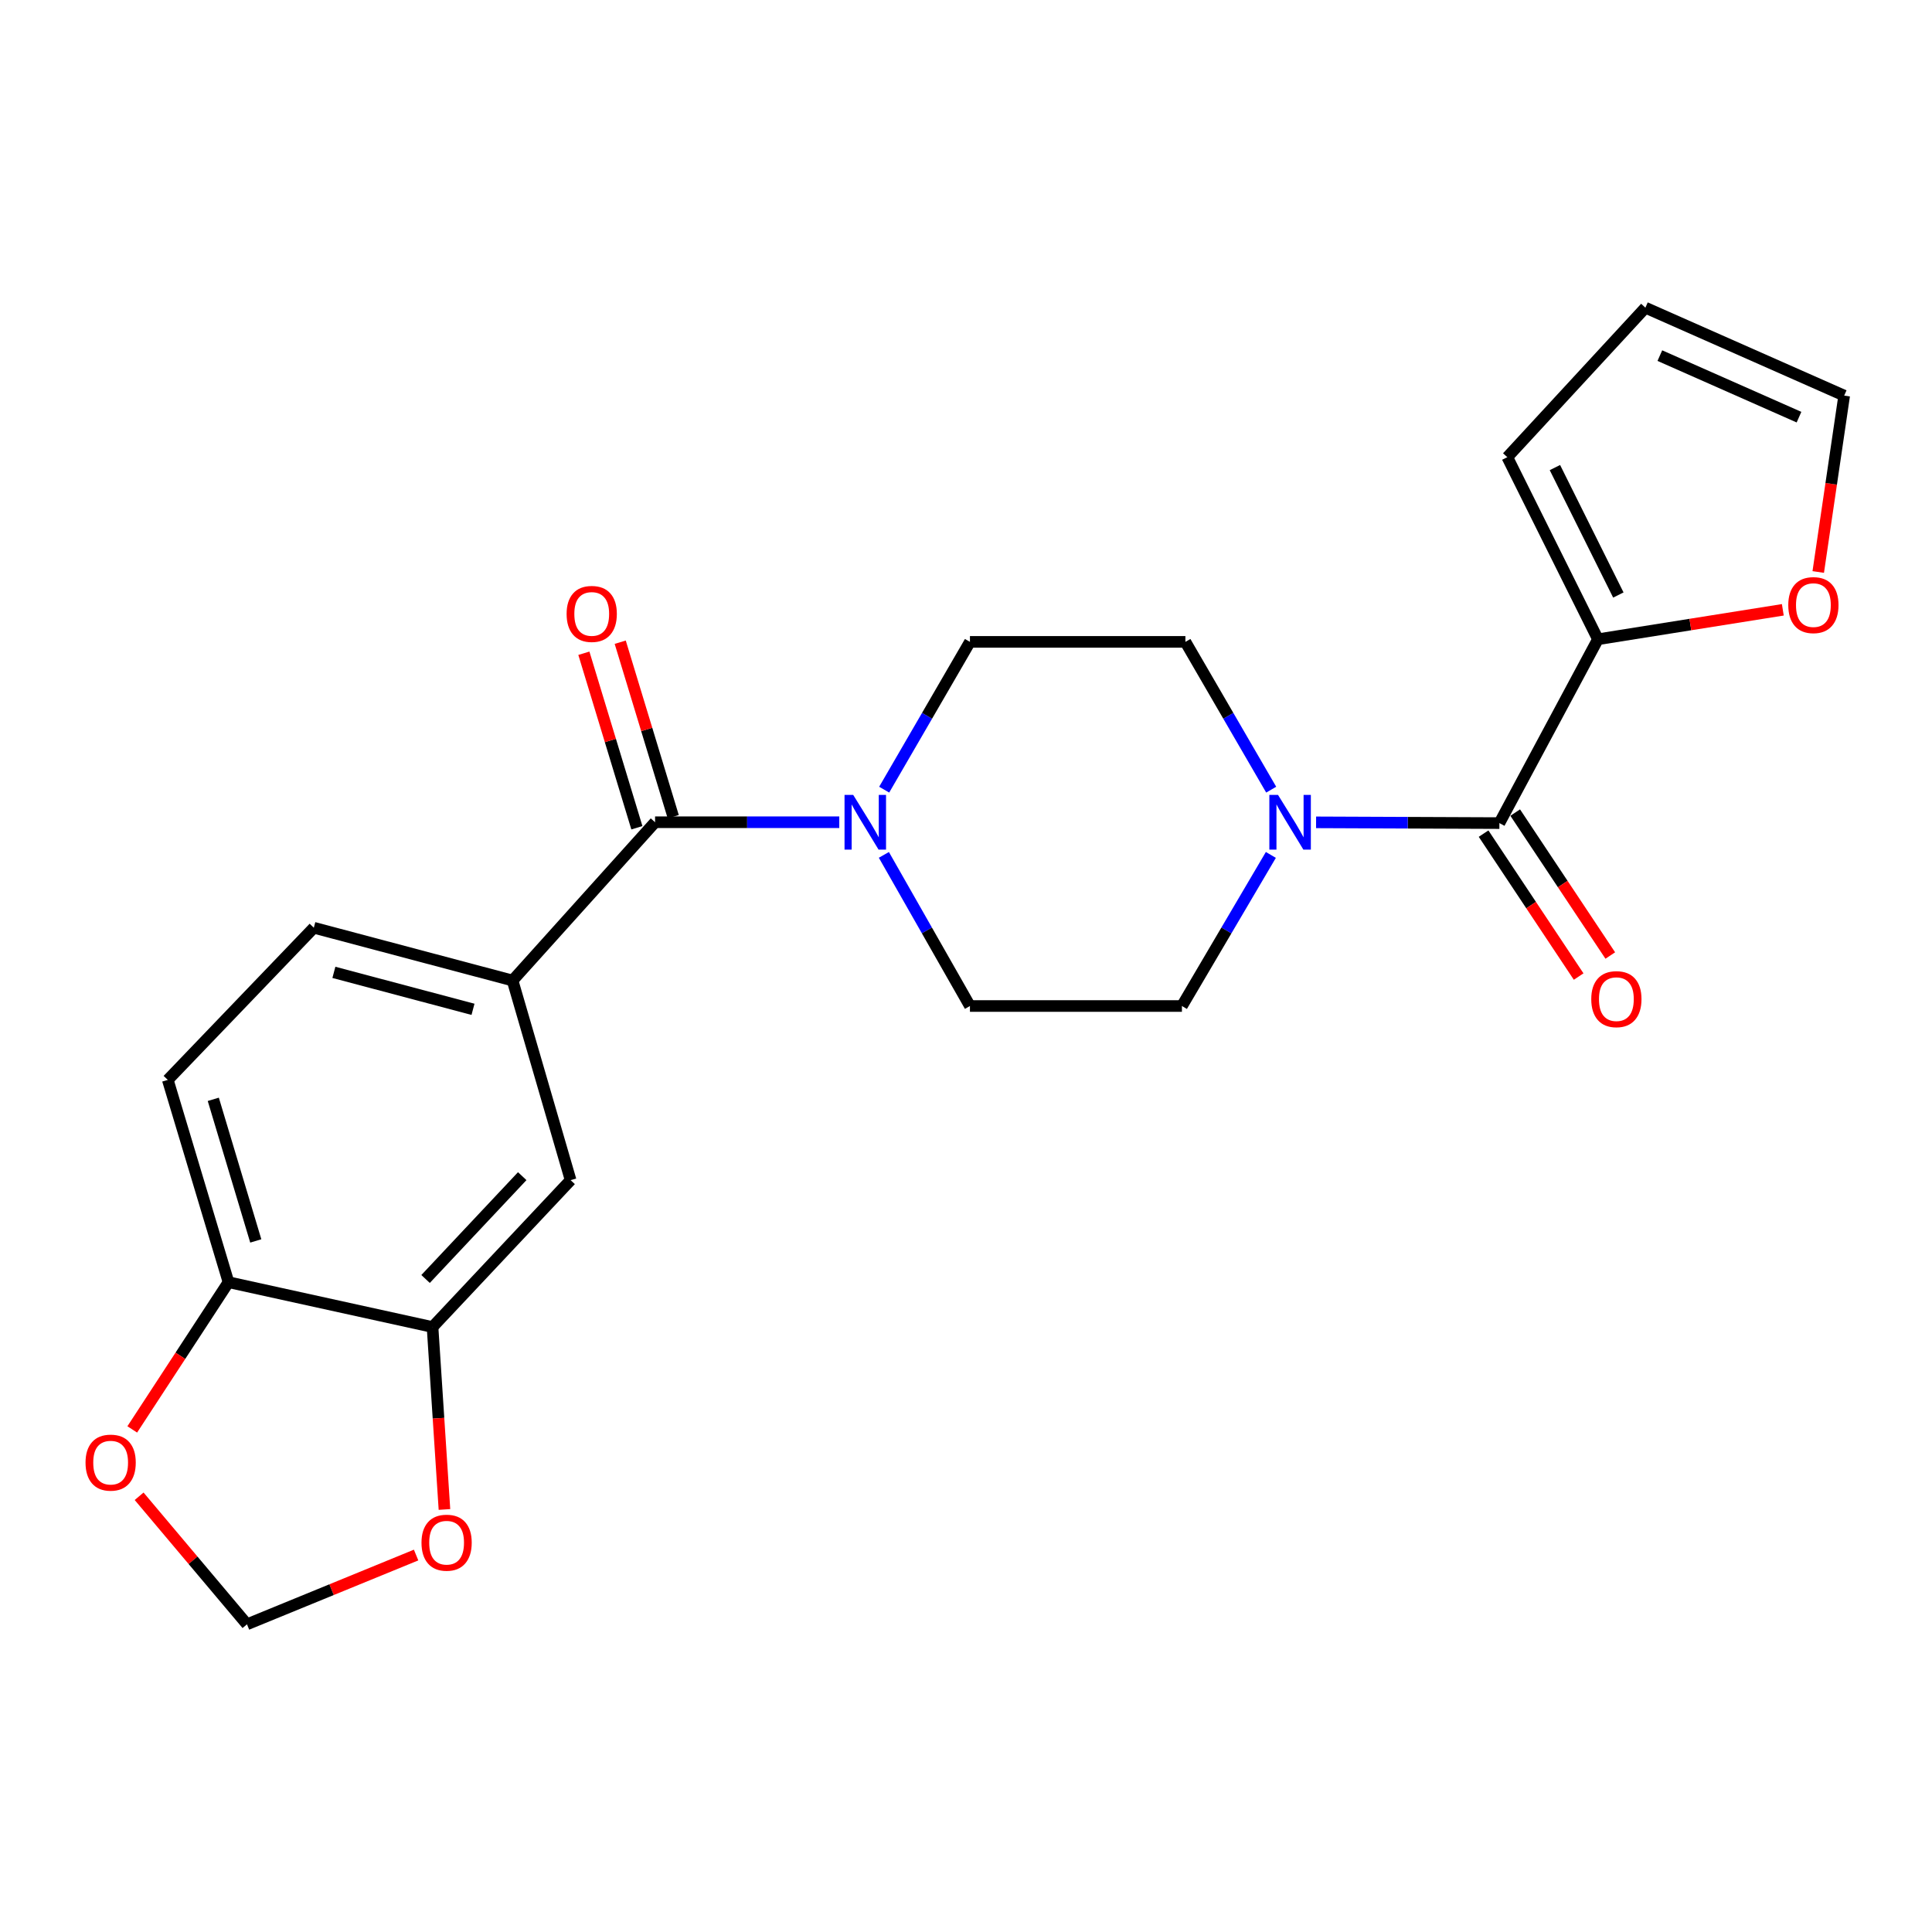 <?xml version='1.0' encoding='iso-8859-1'?>
<svg version='1.1' baseProfile='full'
              xmlns='http://www.w3.org/2000/svg'
                      xmlns:rdkit='http://www.rdkit.org/xml'
                      xmlns:xlink='http://www.w3.org/1999/xlink'
                  xml:space='preserve'
width='1000px' height='1000px' viewBox='0 0 1000 1000'>
<!-- END OF HEADER -->
<rect style='opacity:1.0;fill:#FFFFFF;stroke:none' width='1000' height='1000' x='0' y='0'> </rect>
<path class='bond-1' d='M 339.059,425.588 L 386.735,425.588' style='fill:none;fill-rule:evenodd;stroke:#000000;stroke-width:6px;stroke-linecap:butt;stroke-linejoin:miter;stroke-opacity:1' />
<path class='bond-1' d='M 386.735,425.588 L 434.41,425.588' style='fill:none;fill-rule:evenodd;stroke:#0000FF;stroke-width:6px;stroke-linecap:butt;stroke-linejoin:miter;stroke-opacity:1' />
<path class='bond-3' d='M 339.059,425.588 L 265.302,507.516' style='fill:none;fill-rule:evenodd;stroke:#000000;stroke-width:6px;stroke-linecap:butt;stroke-linejoin:miter;stroke-opacity:1' />
<path class='bond-16' d='M 348.466,422.73 L 334.745,377.567' style='fill:none;fill-rule:evenodd;stroke:#000000;stroke-width:6px;stroke-linecap:butt;stroke-linejoin:miter;stroke-opacity:1' />
<path class='bond-16' d='M 334.745,377.567 L 321.025,332.405' style='fill:none;fill-rule:evenodd;stroke:#FF0000;stroke-width:6px;stroke-linecap:butt;stroke-linejoin:miter;stroke-opacity:1' />
<path class='bond-16' d='M 329.652,428.445 L 315.932,383.283' style='fill:none;fill-rule:evenodd;stroke:#000000;stroke-width:6px;stroke-linecap:butt;stroke-linejoin:miter;stroke-opacity:1' />
<path class='bond-16' d='M 315.932,383.283 L 302.211,338.12' style='fill:none;fill-rule:evenodd;stroke:#FF0000;stroke-width:6px;stroke-linecap:butt;stroke-linejoin:miter;stroke-opacity:1' />
<path class='bond-0' d='M 776.085,426.035 L 728.643,425.839' style='fill:none;fill-rule:evenodd;stroke:#000000;stroke-width:6px;stroke-linecap:butt;stroke-linejoin:miter;stroke-opacity:1' />
<path class='bond-0' d='M 728.643,425.839 L 681.202,425.643' style='fill:none;fill-rule:evenodd;stroke:#0000FF;stroke-width:6px;stroke-linecap:butt;stroke-linejoin:miter;stroke-opacity:1' />
<path class='bond-4' d='M 776.085,426.035 L 827.087,330.879' style='fill:none;fill-rule:evenodd;stroke:#000000;stroke-width:6px;stroke-linecap:butt;stroke-linejoin:miter;stroke-opacity:1' />
<path class='bond-17' d='M 767.899,431.48 L 792.502,468.473' style='fill:none;fill-rule:evenodd;stroke:#000000;stroke-width:6px;stroke-linecap:butt;stroke-linejoin:miter;stroke-opacity:1' />
<path class='bond-17' d='M 792.502,468.473 L 817.106,505.465' style='fill:none;fill-rule:evenodd;stroke:#FF0000;stroke-width:6px;stroke-linecap:butt;stroke-linejoin:miter;stroke-opacity:1' />
<path class='bond-17' d='M 784.271,420.591 L 808.875,457.583' style='fill:none;fill-rule:evenodd;stroke:#000000;stroke-width:6px;stroke-linecap:butt;stroke-linejoin:miter;stroke-opacity:1' />
<path class='bond-17' d='M 808.875,457.583 L 833.479,494.576' style='fill:none;fill-rule:evenodd;stroke:#FF0000;stroke-width:6px;stroke-linecap:butt;stroke-linejoin:miter;stroke-opacity:1' />
<path class='bond-13' d='M 457.493,442.484 L 479.767,481.598' style='fill:none;fill-rule:evenodd;stroke:#0000FF;stroke-width:6px;stroke-linecap:butt;stroke-linejoin:miter;stroke-opacity:1' />
<path class='bond-13' d='M 479.767,481.598 L 502.041,520.711' style='fill:none;fill-rule:evenodd;stroke:#000000;stroke-width:6px;stroke-linecap:butt;stroke-linejoin:miter;stroke-opacity:1' />
<path class='bond-14' d='M 457.653,408.729 L 479.847,370.481' style='fill:none;fill-rule:evenodd;stroke:#0000FF;stroke-width:6px;stroke-linecap:butt;stroke-linejoin:miter;stroke-opacity:1' />
<path class='bond-14' d='M 479.847,370.481 L 502.041,332.233' style='fill:none;fill-rule:evenodd;stroke:#000000;stroke-width:6px;stroke-linecap:butt;stroke-linejoin:miter;stroke-opacity:1' />
<path class='bond-2' d='M 657.967,408.729 L 635.764,370.481' style='fill:none;fill-rule:evenodd;stroke:#0000FF;stroke-width:6px;stroke-linecap:butt;stroke-linejoin:miter;stroke-opacity:1' />
<path class='bond-2' d='M 635.764,370.481 L 613.561,332.233' style='fill:none;fill-rule:evenodd;stroke:#000000;stroke-width:6px;stroke-linecap:butt;stroke-linejoin:miter;stroke-opacity:1' />
<path class='bond-23' d='M 657.794,442.507 L 634.777,481.609' style='fill:none;fill-rule:evenodd;stroke:#0000FF;stroke-width:6px;stroke-linecap:butt;stroke-linejoin:miter;stroke-opacity:1' />
<path class='bond-23' d='M 634.777,481.609 L 611.759,520.711' style='fill:none;fill-rule:evenodd;stroke:#000000;stroke-width:6px;stroke-linecap:butt;stroke-linejoin:miter;stroke-opacity:1' />
<path class='bond-6' d='M 265.302,507.516 L 295.353,610.843' style='fill:none;fill-rule:evenodd;stroke:#000000;stroke-width:6px;stroke-linecap:butt;stroke-linejoin:miter;stroke-opacity:1' />
<path class='bond-19' d='M 265.302,507.516 L 162.433,480.195' style='fill:none;fill-rule:evenodd;stroke:#000000;stroke-width:6px;stroke-linecap:butt;stroke-linejoin:miter;stroke-opacity:1' />
<path class='bond-19' d='M 244.825,522.421 L 172.817,503.297' style='fill:none;fill-rule:evenodd;stroke:#000000;stroke-width:6px;stroke-linecap:butt;stroke-linejoin:miter;stroke-opacity:1' />
<path class='bond-7' d='M 827.087,330.879 L 874.936,323.258' style='fill:none;fill-rule:evenodd;stroke:#000000;stroke-width:6px;stroke-linecap:butt;stroke-linejoin:miter;stroke-opacity:1' />
<path class='bond-7' d='M 874.936,323.258 L 922.785,315.637' style='fill:none;fill-rule:evenodd;stroke:#FF0000;stroke-width:6px;stroke-linecap:butt;stroke-linejoin:miter;stroke-opacity:1' />
<path class='bond-18' d='M 827.087,330.879 L 780.181,236.64' style='fill:none;fill-rule:evenodd;stroke:#000000;stroke-width:6px;stroke-linecap:butt;stroke-linejoin:miter;stroke-opacity:1' />
<path class='bond-18' d='M 837.654,307.981 L 804.82,242.014' style='fill:none;fill-rule:evenodd;stroke:#000000;stroke-width:6px;stroke-linecap:butt;stroke-linejoin:miter;stroke-opacity:1' />
<path class='bond-5' d='M 223.879,686.872 L 295.353,610.843' style='fill:none;fill-rule:evenodd;stroke:#000000;stroke-width:6px;stroke-linecap:butt;stroke-linejoin:miter;stroke-opacity:1' />
<path class='bond-5' d='M 220.274,662 L 270.306,608.78' style='fill:none;fill-rule:evenodd;stroke:#000000;stroke-width:6px;stroke-linecap:butt;stroke-linejoin:miter;stroke-opacity:1' />
<path class='bond-9' d='M 223.879,686.872 L 226.963,734.086' style='fill:none;fill-rule:evenodd;stroke:#000000;stroke-width:6px;stroke-linecap:butt;stroke-linejoin:miter;stroke-opacity:1' />
<path class='bond-9' d='M 226.963,734.086 L 230.048,781.3' style='fill:none;fill-rule:evenodd;stroke:#FF0000;stroke-width:6px;stroke-linecap:butt;stroke-linejoin:miter;stroke-opacity:1' />
<path class='bond-24' d='M 223.879,686.872 L 118.269,663.659' style='fill:none;fill-rule:evenodd;stroke:#000000;stroke-width:6px;stroke-linecap:butt;stroke-linejoin:miter;stroke-opacity:1' />
<path class='bond-20' d='M 941.117,296.059 L 947.831,250.412' style='fill:none;fill-rule:evenodd;stroke:#FF0000;stroke-width:6px;stroke-linecap:butt;stroke-linejoin:miter;stroke-opacity:1' />
<path class='bond-20' d='M 947.831,250.412 L 954.545,204.765' style='fill:none;fill-rule:evenodd;stroke:#000000;stroke-width:6px;stroke-linecap:butt;stroke-linejoin:miter;stroke-opacity:1' />
<path class='bond-8' d='M 118.269,663.659 L 86.852,558.955' style='fill:none;fill-rule:evenodd;stroke:#000000;stroke-width:6px;stroke-linecap:butt;stroke-linejoin:miter;stroke-opacity:1' />
<path class='bond-8' d='M 132.39,642.303 L 110.398,569.01' style='fill:none;fill-rule:evenodd;stroke:#000000;stroke-width:6px;stroke-linecap:butt;stroke-linejoin:miter;stroke-opacity:1' />
<path class='bond-10' d='M 118.269,663.659 L 93.361,701.761' style='fill:none;fill-rule:evenodd;stroke:#000000;stroke-width:6px;stroke-linecap:butt;stroke-linejoin:miter;stroke-opacity:1' />
<path class='bond-10' d='M 93.361,701.761 L 68.454,739.863' style='fill:none;fill-rule:evenodd;stroke:#FF0000;stroke-width:6px;stroke-linecap:butt;stroke-linejoin:miter;stroke-opacity:1' />
<path class='bond-15' d='M 215.374,804.884 L 171.606,822.814' style='fill:none;fill-rule:evenodd;stroke:#FF0000;stroke-width:6px;stroke-linecap:butt;stroke-linejoin:miter;stroke-opacity:1' />
<path class='bond-15' d='M 171.606,822.814 L 127.838,840.744' style='fill:none;fill-rule:evenodd;stroke:#000000;stroke-width:6px;stroke-linecap:butt;stroke-linejoin:miter;stroke-opacity:1' />
<path class='bond-25' d='M 72.01,774.468 L 99.924,807.606' style='fill:none;fill-rule:evenodd;stroke:#FF0000;stroke-width:6px;stroke-linecap:butt;stroke-linejoin:miter;stroke-opacity:1' />
<path class='bond-25' d='M 99.924,807.606 L 127.838,840.744' style='fill:none;fill-rule:evenodd;stroke:#000000;stroke-width:6px;stroke-linecap:butt;stroke-linejoin:miter;stroke-opacity:1' />
<path class='bond-11' d='M 611.759,520.711 L 502.041,520.711' style='fill:none;fill-rule:evenodd;stroke:#000000;stroke-width:6px;stroke-linecap:butt;stroke-linejoin:miter;stroke-opacity:1' />
<path class='bond-12' d='M 613.561,332.233 L 502.041,332.233' style='fill:none;fill-rule:evenodd;stroke:#000000;stroke-width:6px;stroke-linecap:butt;stroke-linejoin:miter;stroke-opacity:1' />
<path class='bond-21' d='M 780.181,236.64 L 851.655,159.256' style='fill:none;fill-rule:evenodd;stroke:#000000;stroke-width:6px;stroke-linecap:butt;stroke-linejoin:miter;stroke-opacity:1' />
<path class='bond-22' d='M 162.433,480.195 L 86.852,558.955' style='fill:none;fill-rule:evenodd;stroke:#000000;stroke-width:6px;stroke-linecap:butt;stroke-linejoin:miter;stroke-opacity:1' />
<path class='bond-26' d='M 954.545,204.765 L 851.655,159.256' style='fill:none;fill-rule:evenodd;stroke:#000000;stroke-width:6px;stroke-linecap:butt;stroke-linejoin:miter;stroke-opacity:1' />
<path class='bond-26' d='M 931.158,215.921 L 859.135,184.065' style='fill:none;fill-rule:evenodd;stroke:#000000;stroke-width:6px;stroke-linecap:butt;stroke-linejoin:miter;stroke-opacity:1' />
<path  class='atom-2' d='M 441.61 411.428
L 450.89 426.428
Q 451.81 427.908, 453.29 430.588
Q 454.77 433.268, 454.85 433.428
L 454.85 411.428
L 458.61 411.428
L 458.61 439.748
L 454.73 439.748
L 444.77 423.348
Q 443.61 421.428, 442.37 419.228
Q 441.17 417.028, 440.81 416.348
L 440.81 439.748
L 437.13 439.748
L 437.13 411.428
L 441.61 411.428
' fill='#0000FF'/>
<path  class='atom-3' d='M 661.494 411.428
L 670.774 426.428
Q 671.694 427.908, 673.174 430.588
Q 674.654 433.268, 674.734 433.428
L 674.734 411.428
L 678.494 411.428
L 678.494 439.748
L 674.614 439.748
L 664.654 423.348
Q 663.494 421.428, 662.254 419.228
Q 661.054 417.028, 660.694 416.348
L 660.694 439.748
L 657.014 439.748
L 657.014 411.428
L 661.494 411.428
' fill='#0000FF'/>
<path  class='atom-8' d='M 925.608 313.197
Q 925.608 306.397, 928.968 302.597
Q 932.328 298.797, 938.608 298.797
Q 944.888 298.797, 948.248 302.597
Q 951.608 306.397, 951.608 313.197
Q 951.608 320.077, 948.208 323.997
Q 944.808 327.877, 938.608 327.877
Q 932.368 327.877, 928.968 323.997
Q 925.608 320.117, 925.608 313.197
M 938.608 324.677
Q 942.928 324.677, 945.248 321.797
Q 947.608 318.877, 947.608 313.197
Q 947.608 307.637, 945.248 304.837
Q 942.928 301.997, 938.608 301.997
Q 934.288 301.997, 931.928 304.797
Q 929.608 307.597, 929.608 313.197
Q 929.608 318.917, 931.928 321.797
Q 934.288 324.677, 938.608 324.677
' fill='#FF0000'/>
<path  class='atom-10' d='M 218.166 798.494
Q 218.166 791.694, 221.526 787.894
Q 224.886 784.094, 231.166 784.094
Q 237.446 784.094, 240.806 787.894
Q 244.166 791.694, 244.166 798.494
Q 244.166 805.374, 240.766 809.294
Q 237.366 813.174, 231.166 813.174
Q 224.926 813.174, 221.526 809.294
Q 218.166 805.414, 218.166 798.494
M 231.166 809.974
Q 235.486 809.974, 237.806 807.094
Q 240.166 804.174, 240.166 798.494
Q 240.166 792.934, 237.806 790.134
Q 235.486 787.294, 231.166 787.294
Q 226.846 787.294, 224.486 790.094
Q 222.166 792.894, 222.166 798.494
Q 222.166 804.214, 224.486 807.094
Q 226.846 809.974, 231.166 809.974
' fill='#FF0000'/>
<path  class='atom-11' d='M 44.271 757.05
Q 44.271 750.25, 47.631 746.45
Q 50.991 742.65, 57.271 742.65
Q 63.551 742.65, 66.911 746.45
Q 70.271 750.25, 70.271 757.05
Q 70.271 763.93, 66.871 767.85
Q 63.471 771.73, 57.271 771.73
Q 51.031 771.73, 47.631 767.85
Q 44.271 763.97, 44.271 757.05
M 57.271 768.53
Q 61.591 768.53, 63.911 765.65
Q 66.271 762.73, 66.271 757.05
Q 66.271 751.49, 63.911 748.69
Q 61.591 745.85, 57.271 745.85
Q 52.951 745.85, 50.591 748.65
Q 48.271 751.45, 48.271 757.05
Q 48.271 762.77, 50.591 765.65
Q 52.951 768.53, 57.271 768.53
' fill='#FF0000'/>
<path  class='atom-17' d='M 293.277 317.763
Q 293.277 310.963, 296.637 307.163
Q 299.997 303.363, 306.277 303.363
Q 312.557 303.363, 315.917 307.163
Q 319.277 310.963, 319.277 317.763
Q 319.277 324.643, 315.877 328.563
Q 312.477 332.443, 306.277 332.443
Q 300.037 332.443, 296.637 328.563
Q 293.277 324.683, 293.277 317.763
M 306.277 329.243
Q 310.597 329.243, 312.917 326.363
Q 315.277 323.443, 315.277 317.763
Q 315.277 312.203, 312.917 309.403
Q 310.597 306.563, 306.277 306.563
Q 301.957 306.563, 299.597 309.363
Q 297.277 312.163, 297.277 317.763
Q 297.277 323.483, 299.597 326.363
Q 301.957 329.243, 306.277 329.243
' fill='#FF0000'/>
<path  class='atom-18' d='M 823.635 517.154
Q 823.635 510.354, 826.995 506.554
Q 830.355 502.754, 836.635 502.754
Q 842.915 502.754, 846.275 506.554
Q 849.635 510.354, 849.635 517.154
Q 849.635 524.034, 846.235 527.954
Q 842.835 531.834, 836.635 531.834
Q 830.395 531.834, 826.995 527.954
Q 823.635 524.074, 823.635 517.154
M 836.635 528.634
Q 840.955 528.634, 843.275 525.754
Q 845.635 522.834, 845.635 517.154
Q 845.635 511.594, 843.275 508.794
Q 840.955 505.954, 836.635 505.954
Q 832.315 505.954, 829.955 508.754
Q 827.635 511.554, 827.635 517.154
Q 827.635 522.874, 829.955 525.754
Q 832.315 528.634, 836.635 528.634
' fill='#FF0000'/>
</svg>
